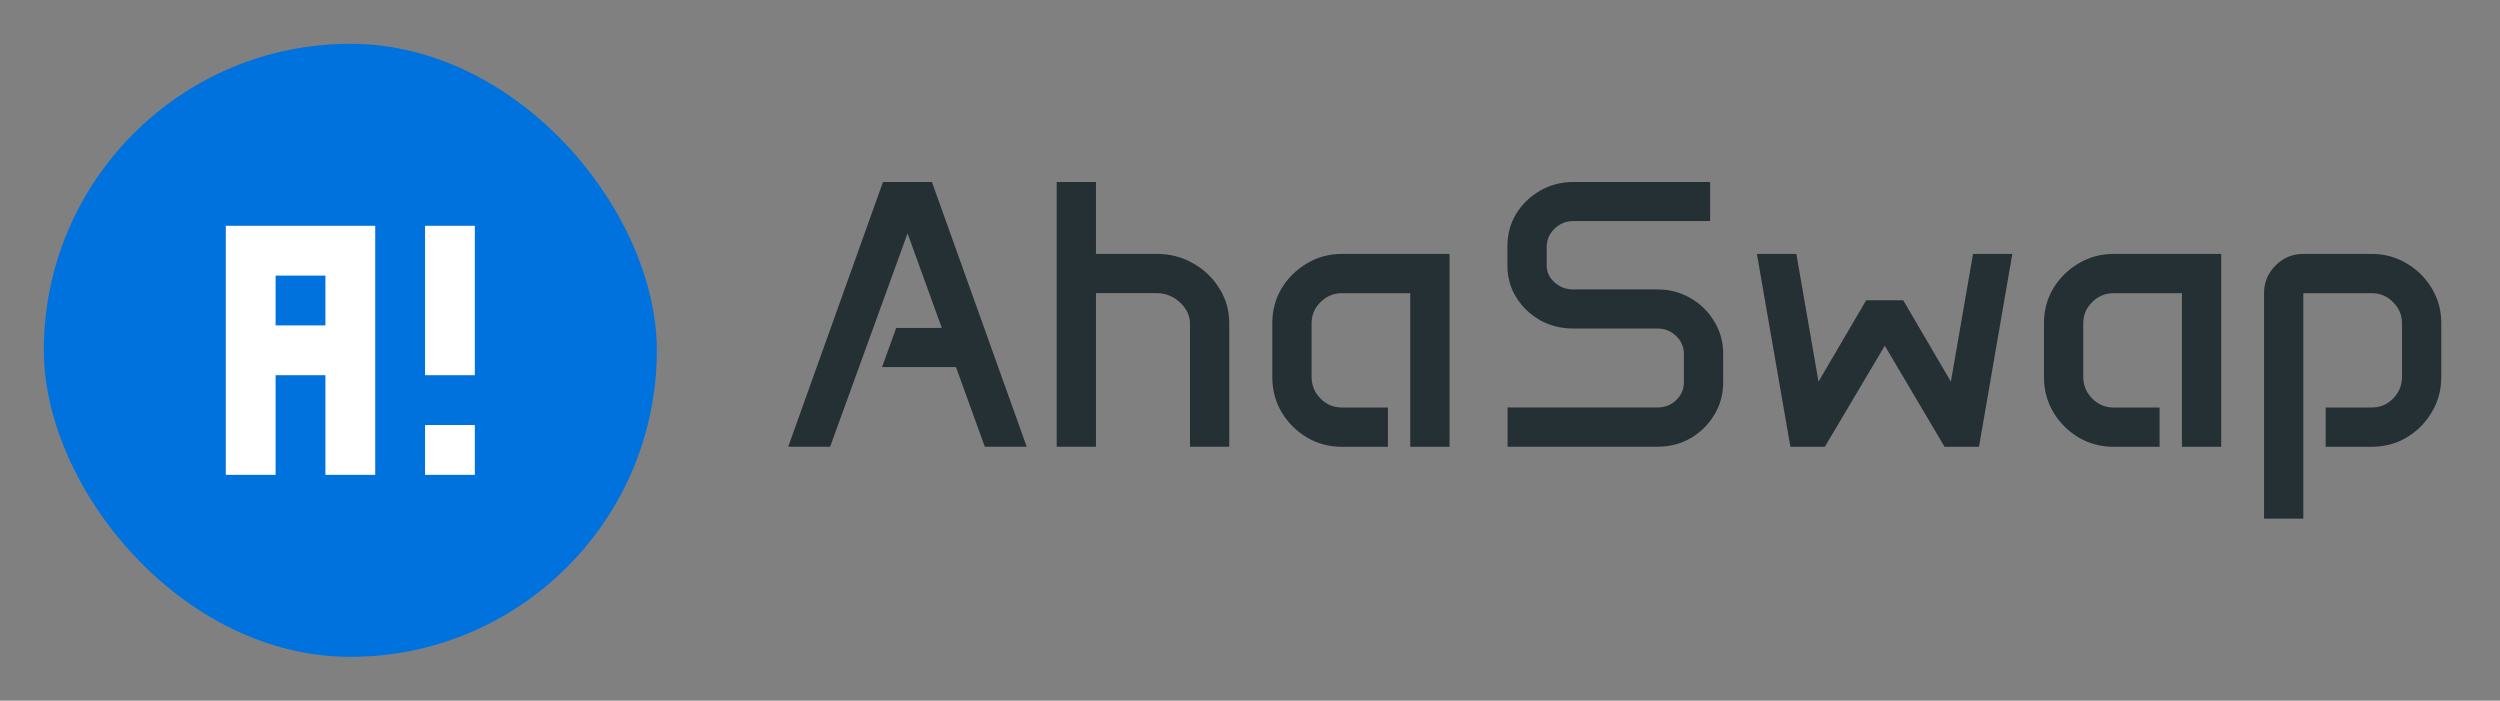 <svg width="157" height="44" viewBox="0 0 157 44" fill="none" xmlns="http://www.w3.org/2000/svg">
<rect x="0" y="0" width="157" height="44" fill="#808080" stroke="none"/>
<rect x="2.75" y="2.75" width="38.5" height="38.5" rx="19.25" fill="#0072DE"/>
<g clip-path="url(#clip0_2906_2900)">
<path fill-rule="evenodd" clip-rule="evenodd" d="M14.18 14.18V29.82H17.308V23.564H20.436V29.82H23.564V14.18H14.18ZM20.436 20.436H17.308V17.308H20.436V20.436Z" fill="white"/>
<path d="M29.82 14.18H26.692V23.564H29.82V14.18Z" fill="white"/>
<path d="M29.82 26.691H26.692V29.82H29.82V26.691Z" fill="white"/>
</g>
<path d="M142.182 18.412C142.182 17.734 142.423 17.154 142.907 16.67C143.39 16.187 143.971 15.945 144.649 15.945H148.94C149.743 15.945 150.475 16.144 151.138 16.542C151.8 16.931 152.327 17.454 152.716 18.108C153.114 18.763 153.313 19.492 153.313 20.295V23.686C153.313 24.488 153.114 25.221 152.716 25.884C152.327 26.546 151.8 27.076 151.138 27.474C150.475 27.863 149.743 28.058 148.94 28.058H146.052V25.591H148.94C149.47 25.591 149.918 25.404 150.284 25.03C150.658 24.648 150.846 24.192 150.846 23.662V20.318C150.846 19.788 150.658 19.34 150.284 18.974C149.918 18.599 149.47 18.412 148.94 18.412H144.649V32.572H142.182V18.412Z" fill="#253035"/>
<path d="M128.361 20.295C128.361 19.492 128.556 18.763 128.946 18.108C129.343 17.454 129.874 16.931 130.536 16.542C131.199 16.144 131.931 15.945 132.734 15.945H139.492V28.058H137.025V18.412H132.734C132.212 18.412 131.764 18.599 131.39 18.974C131.015 19.34 130.828 19.788 130.828 20.318V23.662C130.828 24.192 131.015 24.648 131.39 25.03C131.764 25.404 132.212 25.591 132.734 25.591H135.622V28.058H132.734C131.931 28.058 131.199 27.863 130.536 27.474C129.874 27.076 129.343 26.546 128.946 25.884C128.556 25.221 128.361 24.488 128.361 23.686V20.295Z" fill="#253035"/>
<path d="M112.811 15.945L114.202 23.966L117.195 18.857H119.522L122.515 23.966L123.907 15.945H126.374L124.281 28.058H122.118L118.365 21.71L114.6 28.058H112.437L110.332 15.945H112.811Z" fill="#253035"/>
<path d="M94.665 15.452C94.665 14.711 94.848 14.037 95.214 13.429C95.588 12.821 96.087 12.338 96.711 11.979C97.342 11.613 98.036 11.43 98.792 11.43H107.397V13.885H98.792C98.34 13.885 97.95 14.045 97.623 14.364C97.295 14.684 97.132 15.07 97.132 15.522V16.668C97.132 17.081 97.295 17.436 97.623 17.732C97.95 18.028 98.34 18.176 98.792 18.176H104.088C104.852 18.176 105.546 18.359 106.17 18.726C106.793 19.084 107.288 19.571 107.655 20.187C108.029 20.795 108.216 21.469 108.216 22.21V24.022C108.216 24.763 108.029 25.441 107.655 26.057C107.288 26.665 106.793 27.152 106.17 27.518C105.546 27.877 104.852 28.056 104.088 28.056H94.676V25.589H104.088C104.548 25.589 104.938 25.437 105.258 25.133C105.585 24.821 105.749 24.447 105.749 24.011V22.222C105.749 21.785 105.585 21.411 105.258 21.099C104.938 20.787 104.548 20.631 104.088 20.631H98.792C98.036 20.631 97.342 20.456 96.711 20.105C96.087 19.747 95.588 19.267 95.214 18.667C94.848 18.067 94.665 17.404 94.665 16.68V15.452Z" fill="#253035"/>
<path d="M79.9 20.295C79.9 19.492 80.095 18.763 80.484 18.108C80.882 17.454 81.412 16.931 82.075 16.542C82.737 16.144 83.47 15.945 84.273 15.945H91.031V28.058H88.564V18.412H84.273C83.751 18.412 83.302 18.599 82.928 18.974C82.554 19.34 82.367 19.788 82.367 20.318V23.662C82.367 24.192 82.554 24.648 82.928 25.03C83.302 25.404 83.751 25.591 84.273 25.591H87.161V28.058H84.273C83.47 28.058 82.737 27.863 82.075 27.474C81.412 27.076 80.882 26.546 80.484 25.884C80.095 25.221 79.9 24.488 79.9 23.686V20.295Z" fill="#253035"/>
<path d="M66.36 11.43H68.827V15.943H72.639C73.48 15.943 74.244 16.142 74.93 16.539C75.624 16.929 76.174 17.455 76.579 18.118C76.992 18.772 77.198 19.501 77.198 20.304V28.056H74.731V20.339C74.731 19.825 74.521 19.377 74.1 18.994C73.687 18.605 73.2 18.41 72.639 18.41H68.827V28.056H66.36V11.43Z" fill="#253035"/>
<path d="M55.451 11.43H58.526L64.478 28.056H61.847L60.035 23.052H55.393L56.282 20.596H59.146L56.995 14.657L52.131 28.056H49.5L55.451 11.43Z" fill="#253035"/>
<defs>
<clipPath id="clip0_2906_2900">
<rect width="15.641" height="15.641" fill="white" transform="translate(14.18 14.18)"/>
</clipPath>
</defs>
</svg>
